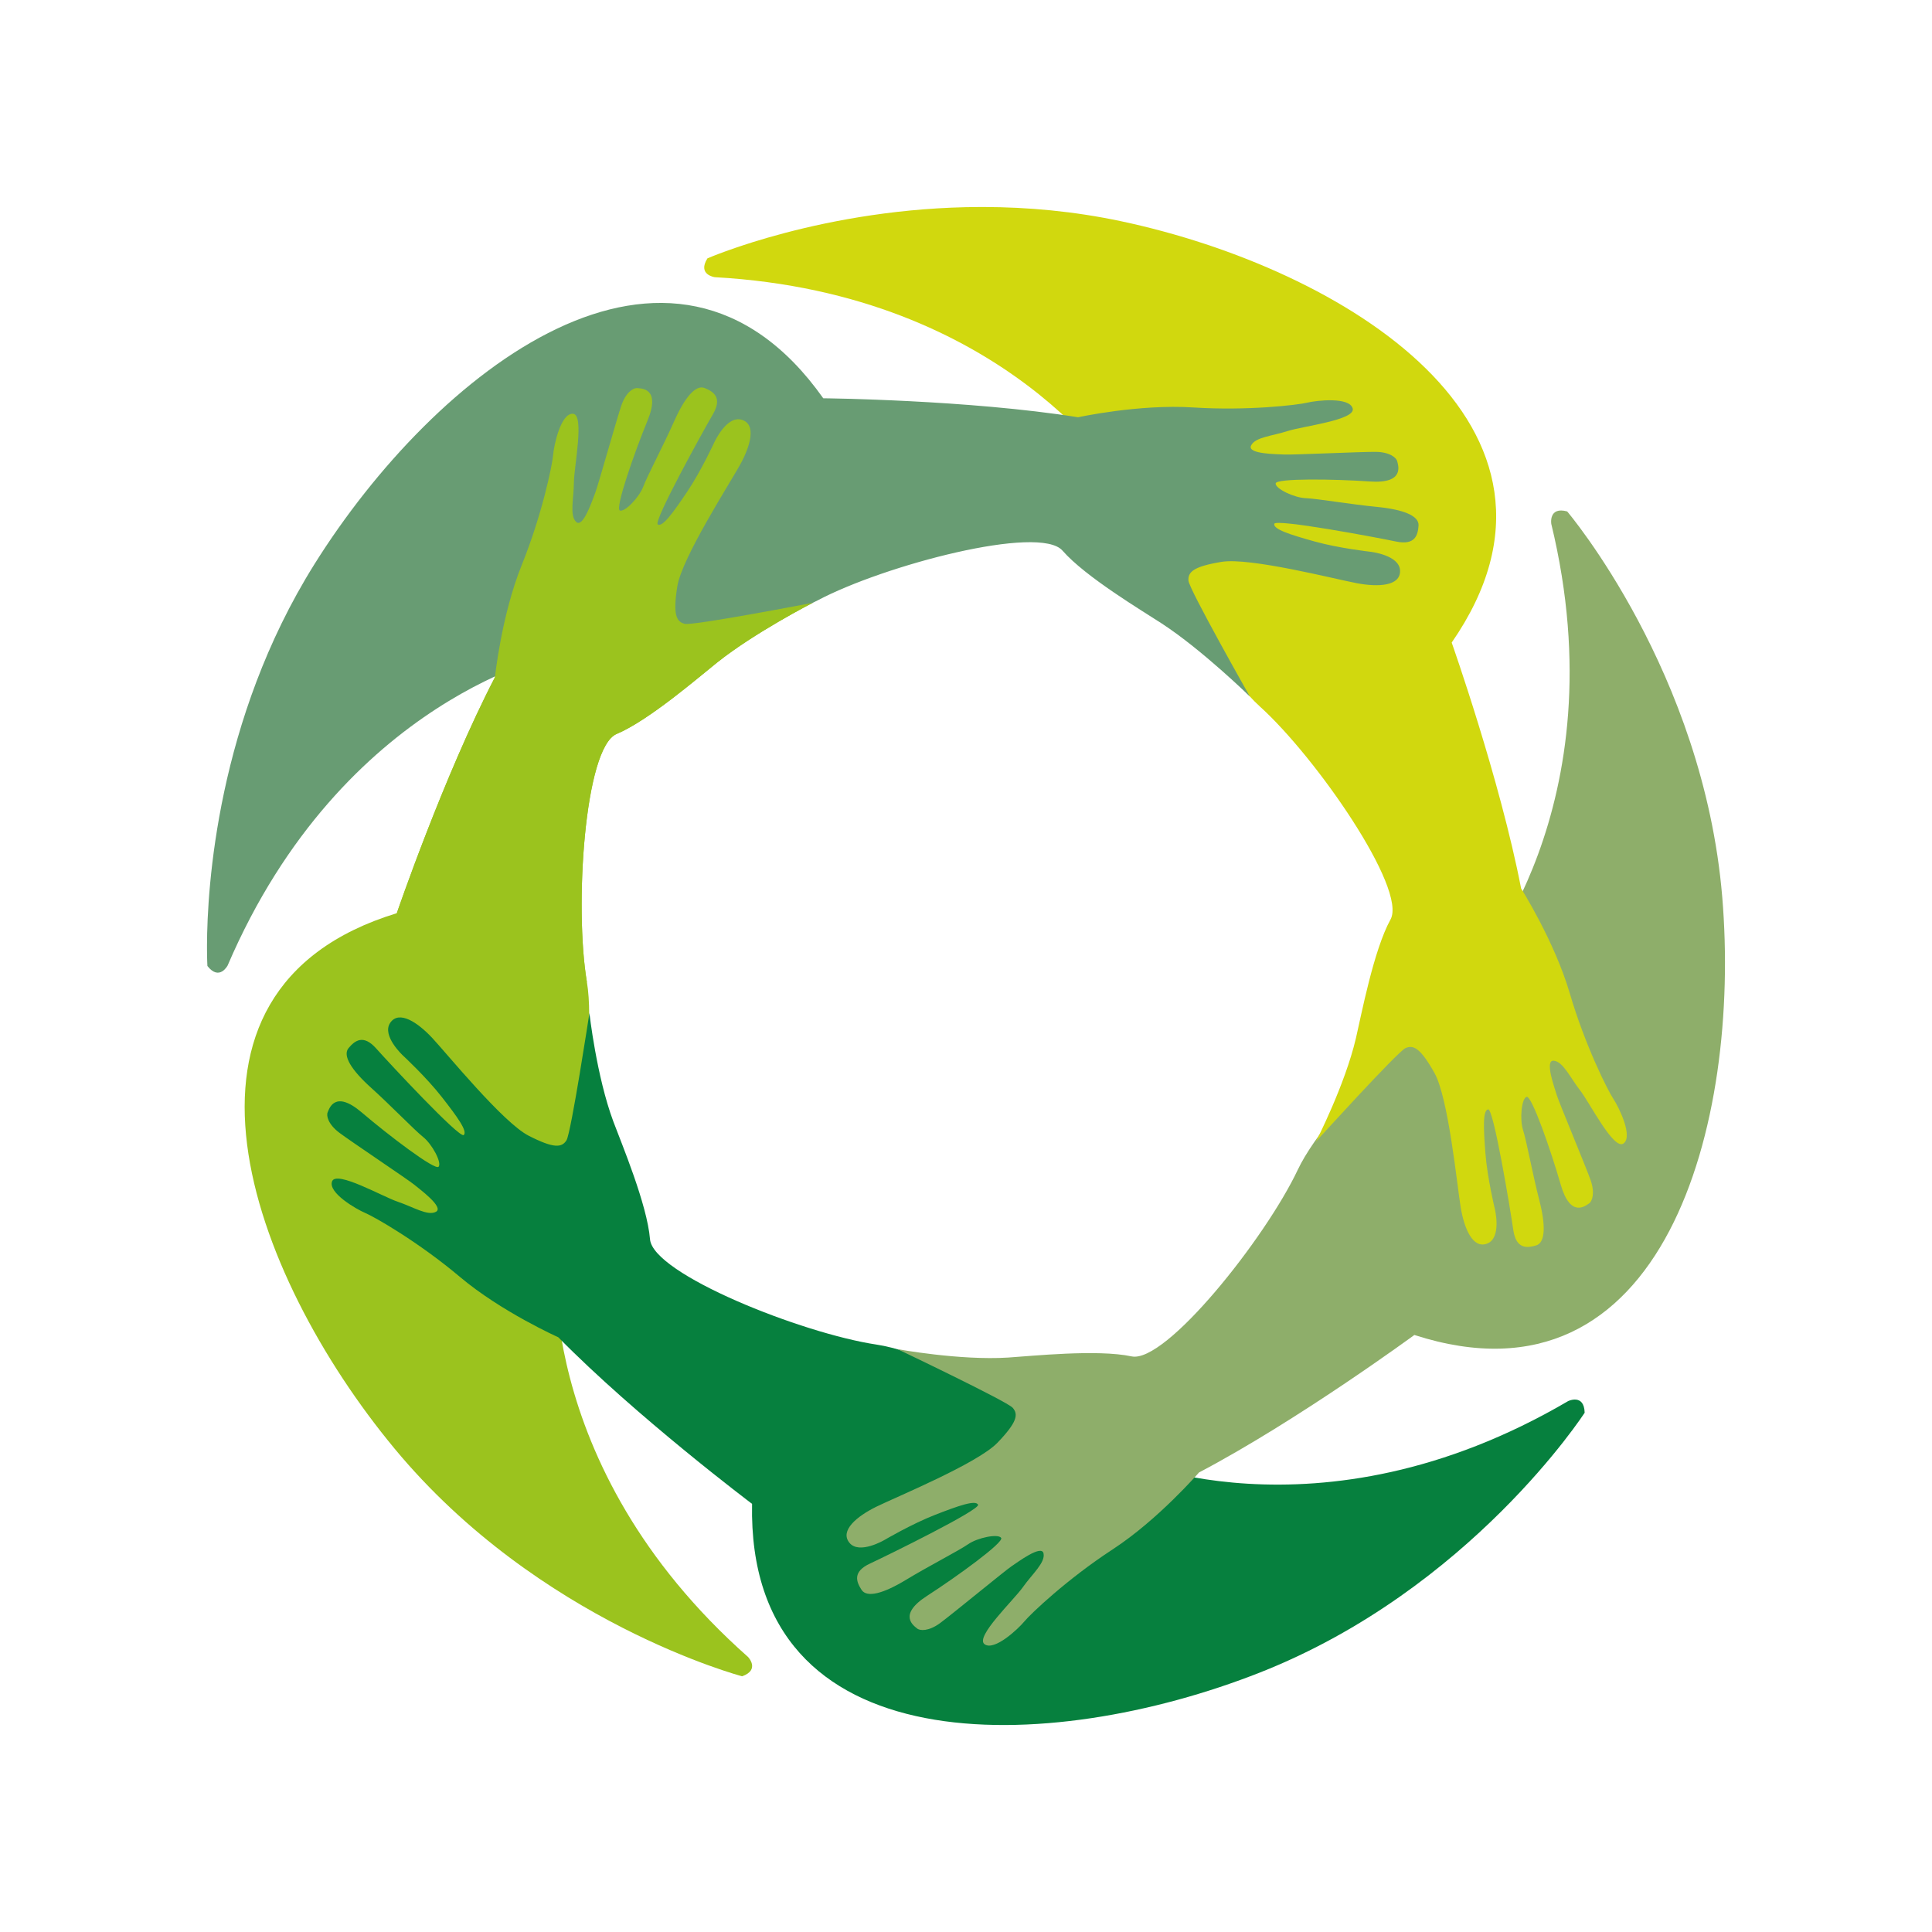 <?xml version="1.0" encoding="UTF-8"?>
<!-- Creator: CorelDRAW 2021 (64 Bit) -->
<svg xmlns="http://www.w3.org/2000/svg" xmlns:xlink="http://www.w3.org/1999/xlink" xmlns:xodm="http://www.corel.com/coreldraw/odm/2003" xml:space="preserve" width="70mm" height="70mm" version="1.1" style="shape-rendering:geometricPrecision; text-rendering:geometricPrecision; image-rendering:optimizeQuality; fill-rule:evenodd; clip-rule:evenodd" viewBox="0 0 4697.95 4697.95">
 <defs>
  <style type="text/css">
   <![CDATA[
    .fil5 {fill:none}
    .fil1 {fill:#06803E;fill-rule:nonzero}
    .fil4 {fill:#689C73;fill-rule:nonzero}
    .fil2 {fill:#8EAE6A;fill-rule:nonzero}
    .fil0 {fill:#9BC31E;fill-rule:nonzero}
    .fil3 {fill:#D1D80E;fill-rule:nonzero}
   ]]>
  </style>
 </defs>
 <g id="Layer_x0020_1">
  <g id="_2359617536416">
   <g>
    <path class="fil0" d="M964.89 2220.55c0,0 113.93,-333.1 238.64,-573.74 0,0 15.72,-150.58 65.25,-273.14 49.53,-122.57 74.19,-242.89 76.14,-266.91 1.93,-23.96 18.66,-101.99 48.03,-100.65 29.35,1.36 2.79,128.72 2.55,167.41 -0.26,38.74 -11.04,80.07 5.72,95.75 16.79,15.72 39.74,-54.87 46.08,-70.54 6.34,-15.67 52.38,-179.93 63.51,-212.48 11.13,-32.55 29.55,-43.48 38.49,-42.48 8.93,0.95 58.21,-1.4 25.46,78.48 -32.81,79.88 -79.59,214.33 -67.5,219.08 12.09,4.68 47.18,-32.01 57.06,-58.27 9.83,-26.26 48.52,-99.01 74.49,-157.57 25.91,-58.56 52.67,-90.86 74.79,-81.87 22.06,8.93 43.47,23.41 19.71,64.19 -23.76,40.79 -145.48,260.77 -133.78,267.56 11.63,6.78 37.39,-28.81 71.48,-79.63 34.15,-50.88 66.1,-120.42 66.1,-120.42 0,0 29.7,-65.31 66.3,-54.63 36.54,10.68 21.62,63.36 -3.6,109.1 -25.21,45.68 -141.93,227 -152.86,296.21 -10.94,69.19 -2.19,85.82 18.07,90.91 20.27,5.09 311.37,-51.11 311.37,-51.11 0,0 -140.54,71.93 -232.49,145.13 -44.18,35.19 -166.19,140.94 -244.52,173.84 -78.32,32.89 -102.89,422.12 -72.24,603.25 30.61,181.12 -74.89,638.84 -74.89,638.84 0,0 -65.34,531.16 466.73,1002.31 0,0 30.1,31.11 -14.38,46.97 0,0 -494.55,-130.39 -845.4,-553.92 -350.9,-423.51 -606.65,-1114.79 5.68,-1301.67z"></path>
    <path class="fil1" d="M1828.76 3656.86c0,0 -281.21,-211.77 -471.16,-405.09 0,0 -138.23,-61.7 -239.33,-146.88 -101.1,-85.17 -207.82,-145.98 -230,-155.32 -22.2,-9.32 -91.15,-49.42 -80.77,-76.93 10.38,-27.46 123.16,37.34 159.9,49.63 36.74,12.23 72.68,35.34 92.8,24.32 20.13,-11.09 -39.83,-54.87 -52.76,-65.75 -12.94,-10.89 -154.76,-105.7 -182.21,-126.37 -27.46,-20.72 -32.15,-41.64 -28.42,-49.83 3.7,-8.17 16.79,-55.76 82.53,0.2 65.69,56.01 178.97,142.24 187.21,132.21 8.23,-10.03 -15.72,-54.76 -37.64,-72.29 -21.92,-17.54 -79.02,-76.95 -126.6,-119.78 -47.58,-42.83 -69.99,-78.33 -54.62,-96.54 15.38,-18.23 35.81,-34.05 67.21,1.24 31.4,35.25 202.63,219.27 212.72,210.29 10.03,-8.99 -15.79,-44.48 -53.52,-92.71 -37.7,-48.23 -93.91,-100.25 -93.91,-100.25 0,0 -52.77,-48.52 -31.31,-79.93 21.52,-31.45 66.95,-0.89 102.54,37.25 35.64,38.19 171.74,205.44 234.09,237.34 62.35,31.9 80.87,28.76 92.01,11.08 11.18,-17.72 55.75,-309.39 55.75,-309.39 0,0 17.13,153.48 58.11,263.62 19.73,52.97 82.33,201.8 89.23,286.47 6.93,84.68 369.28,228.96 550.94,256.13 181.68,27.15 583.96,269.66 583.96,269.66 0,0 484.5,227.15 1097.65,-132.27 0,0 38.89,-18.92 40.19,28.26 0,0 -277.62,429.61 -789.18,631.57 -511.57,201.9 -1248.08,230.25 -1235.4,-409.9z"></path>
    <path class="fil2" d="M3439.26 3246.19c0,0 -283.86,208.19 -523.74,334.41 0,0 -98.95,114.52 -209.63,186.76 -110.73,72.25 -199.74,156.92 -215.07,175.48 -15.33,18.58 -73.59,73 -96.95,55.13 -23.31,-17.82 71.29,-107.15 93.61,-138.79 22.36,-31.66 54.8,-59.41 50.03,-81.89 -4.76,-22.46 -64.01,22.32 -78.13,31.56 -14.13,9.29 -145.77,117.72 -173.54,138.05 -27.75,20.32 -49.12,18.82 -55.91,12.87 -6.74,-5.94 -48.52,-32.15 24.01,-78.98 72.54,-46.77 187.8,-130.35 180.58,-141.14 -7.25,-10.79 -57.02,-0.75 -80.09,15.19 -23.11,15.97 -96.44,53.46 -151.21,86.71 -54.72,33.19 -95.15,44.44 -108.19,24.46 -12.97,-20.02 -22.26,-44.14 20.56,-64.01 42.79,-19.87 268.39,-130.8 262.7,-143.04 -5.7,-12.23 -47.13,2.31 -104.19,24.47 -57.06,22.22 -123.06,61.05 -123.06,61.05 0,0 -61.7,36.56 -85.62,6.89 -23.86,-29.65 18.47,-64.35 65.29,-87.46 46.83,-23.07 246.22,-105.15 294.74,-155.67 48.52,-50.48 50.87,-69.15 37.15,-84.93 -13.72,-15.78 -280.17,-142.64 -280.17,-142.64 0,0 151.87,27.91 269.19,20.42 56.36,-3.59 216.91,-20.62 299.98,-2.85 83.07,17.78 325.7,-287.57 404.08,-453.67 78.38,-166.15 426.59,-481.43 426.59,-481.43 0,0 357.25,-398.45 189.91,-1089.23 0,0 -6.89,-42.72 38.68,-30.3 0,0 331.23,389.72 377.06,937.8 45.83,548.09 -139.44,1261.52 -748.69,1064.76z"></path>
    <path class="fil3" d="M3530 1562.51c0,0 117.31,331.9 168.84,598.06 0,0 81.01,127.81 118.26,254.67 37.19,126.86 92.51,236.56 105.84,256.56 13.38,20.03 48.62,91.56 24.81,108.74 -23.86,17.17 -82.02,-99.2 -105.88,-129.7 -23.82,-30.55 -40.99,-69.66 -63.91,-71.55 -22.87,-1.94 2.9,67.7 7.64,83.93 4.79,16.22 70.59,173.6 82.03,205.98 11.43,32.46 3.79,52.48 -3.79,57.27 -7.64,4.74 -44.83,37.19 -68.69,-45.78 -23.87,-82.99 -70.6,-217.48 -82.99,-213.68 -12.37,3.83 -17.17,54.36 -8.58,81.07 8.58,26.7 23.31,107.78 39.34,169.8 15.97,62 15.01,103.95 -7.84,110.63 -22.93,6.69 -48.68,8.59 -55.38,-38.14 -6.64,-46.73 -47.68,-294.76 -61.01,-292.81 -13.37,1.9 -11.48,45.78 -6.68,106.79 4.79,61.05 22.91,135.44 22.91,135.44 0,0 17.12,69.66 -18.13,83.94 -35.3,14.32 -56.31,-36.25 -64.9,-87.73 -8.58,-51.51 -29.55,-266.1 -63.89,-327.15 -34.31,-61.07 -51.47,-68.7 -70.55,-60.12 -19.07,8.59 -217.46,227.02 -217.46,227.02 0,0 70.59,-137.35 97.25,-251.77 12.88,-55.02 42.93,-213.68 83.97,-288.08 40.99,-74.38 -181.22,-394.86 -317.61,-517.93 -136.39,-123.01 -337.62,-547.47 -337.62,-547.47 0,0 -278.27,-457.13 -987.88,-496.47 0,0 -42.93,-5.73 -17.87,-45.78 0,0 284.06,-123.96 663.65,-124.9l8.34 0c105.68,0.24 218.57,10.07 334.71,34.79 537.92,114.42 1167.39,497.86 803.06,1024.37z"></path>
    <path class="fil4" d="M2001.88 968.45c0,0 352.01,3.44 619.64,46.18 0,0 147.87,-32.36 279.77,-23.86 131.95,8.49 253.9,-5.95 277.33,-11.64 23.36,-5.64 102.68,-14.34 110.62,13.99 7.99,28.25 -121.27,43.08 -158.1,55.01 -36.85,11.99 -79.48,14.68 -89.11,35.55 -9.64,20.87 64.6,20.52 81.47,21.57 16.87,1.1 187.27,-6.84 221.66,-6.5 34.4,0.36 50.58,14.38 52.47,23.17 1.85,8.85 19.57,54.87 -66.54,48.88 -86.13,-6.04 -228.5,-8.19 -229.15,4.8 -0.65,12.92 45.18,34.74 73.23,35.79 28,1.1 109.23,15.03 172.99,21.21 63.69,6.19 102.79,21.47 101.23,45.29 -1.54,23.76 -8.58,48.62 -54.8,38.89 -46.17,-9.74 -293.21,-56.11 -295.99,-42.93 -2.74,13.19 39.09,26.42 98.1,42.83 58.95,16.44 135.09,24.93 135.09,24.93 0,0 71.29,7.68 72.64,45.78 1.35,38.05 -53.32,40.44 -104.63,30.85 -51.38,-9.59 -260.16,-63.36 -329.25,-52.02 -69.15,11.38 -82.18,24.91 -80.62,45.78 1.49,20.82 149.21,281.53 149.21,281.53 0,0 -115.32,-112.84 -213.72,-177.15 -47.27,-30.89 -186.02,-113.47 -241.83,-177.52 -55.85,-64.01 -433.07,35.04 -595.37,121.05 -162.3,85.98 -629.98,129.72 -629.98,129.72 0,0 -524.75,104.88 -804.76,758.16 0,0 -20.07,38.36 -49.12,1.11 0,0 -0.93,-15.09 -1.01,-42.43l0 -7.76c0.5,-139.71 24.05,-547.77 261.09,-926.55 291.76,-466.22 867.56,-926.33 1237.44,-403.71z"></path>
    <path class="fil0" d="M964.89 2220.55c0,0 113.93,-333.1 238.64,-573.74 0,0 15.72,-150.58 65.25,-273.14 49.53,-122.57 74.19,-242.89 76.14,-266.91 1.93,-23.96 18.66,-101.99 48.03,-100.65 29.35,1.36 2.79,128.72 2.55,167.41 -0.26,38.74 -11.04,80.07 5.72,95.75 16.79,15.72 39.74,-54.87 46.08,-70.54 6.34,-15.67 52.38,-179.93 63.51,-212.48 11.13,-32.55 29.55,-43.48 38.49,-42.48 8.93,0.95 58.21,-1.4 25.46,78.48 -32.81,79.88 -79.59,214.33 -67.5,219.08 12.09,4.68 47.18,-32.01 57.06,-58.27 9.83,-26.26 48.52,-99.01 74.49,-157.57 25.91,-58.56 52.67,-90.86 74.79,-81.87 22.06,8.93 43.47,23.41 19.71,64.19 -23.76,40.79 -145.48,260.77 -133.78,267.56 11.63,6.78 37.39,-28.81 71.48,-79.63 34.15,-50.88 66.1,-120.42 66.1,-120.42 0,0 29.7,-65.31 66.3,-54.63 36.54,10.68 21.62,63.36 -3.6,109.1 -25.21,45.68 -141.93,227 -152.86,296.21 -10.94,69.19 -2.19,85.82 18.07,90.91 20.27,5.09 311.37,-51.11 311.37,-51.11 0,0 -140.54,71.93 -232.49,145.13 -44.18,35.19 -166.19,140.94 -244.52,173.84 -78.32,32.89 -102.89,422.12 -72.24,603.25l-462.24 -167.46z"></path>
   </g>
   <rect class="fil5" x="-0.01" y="-0" width="4697.95" height="4697.95" rx="1051.29" ry="1165.38"></rect>
  </g>
 </g>
</svg>
